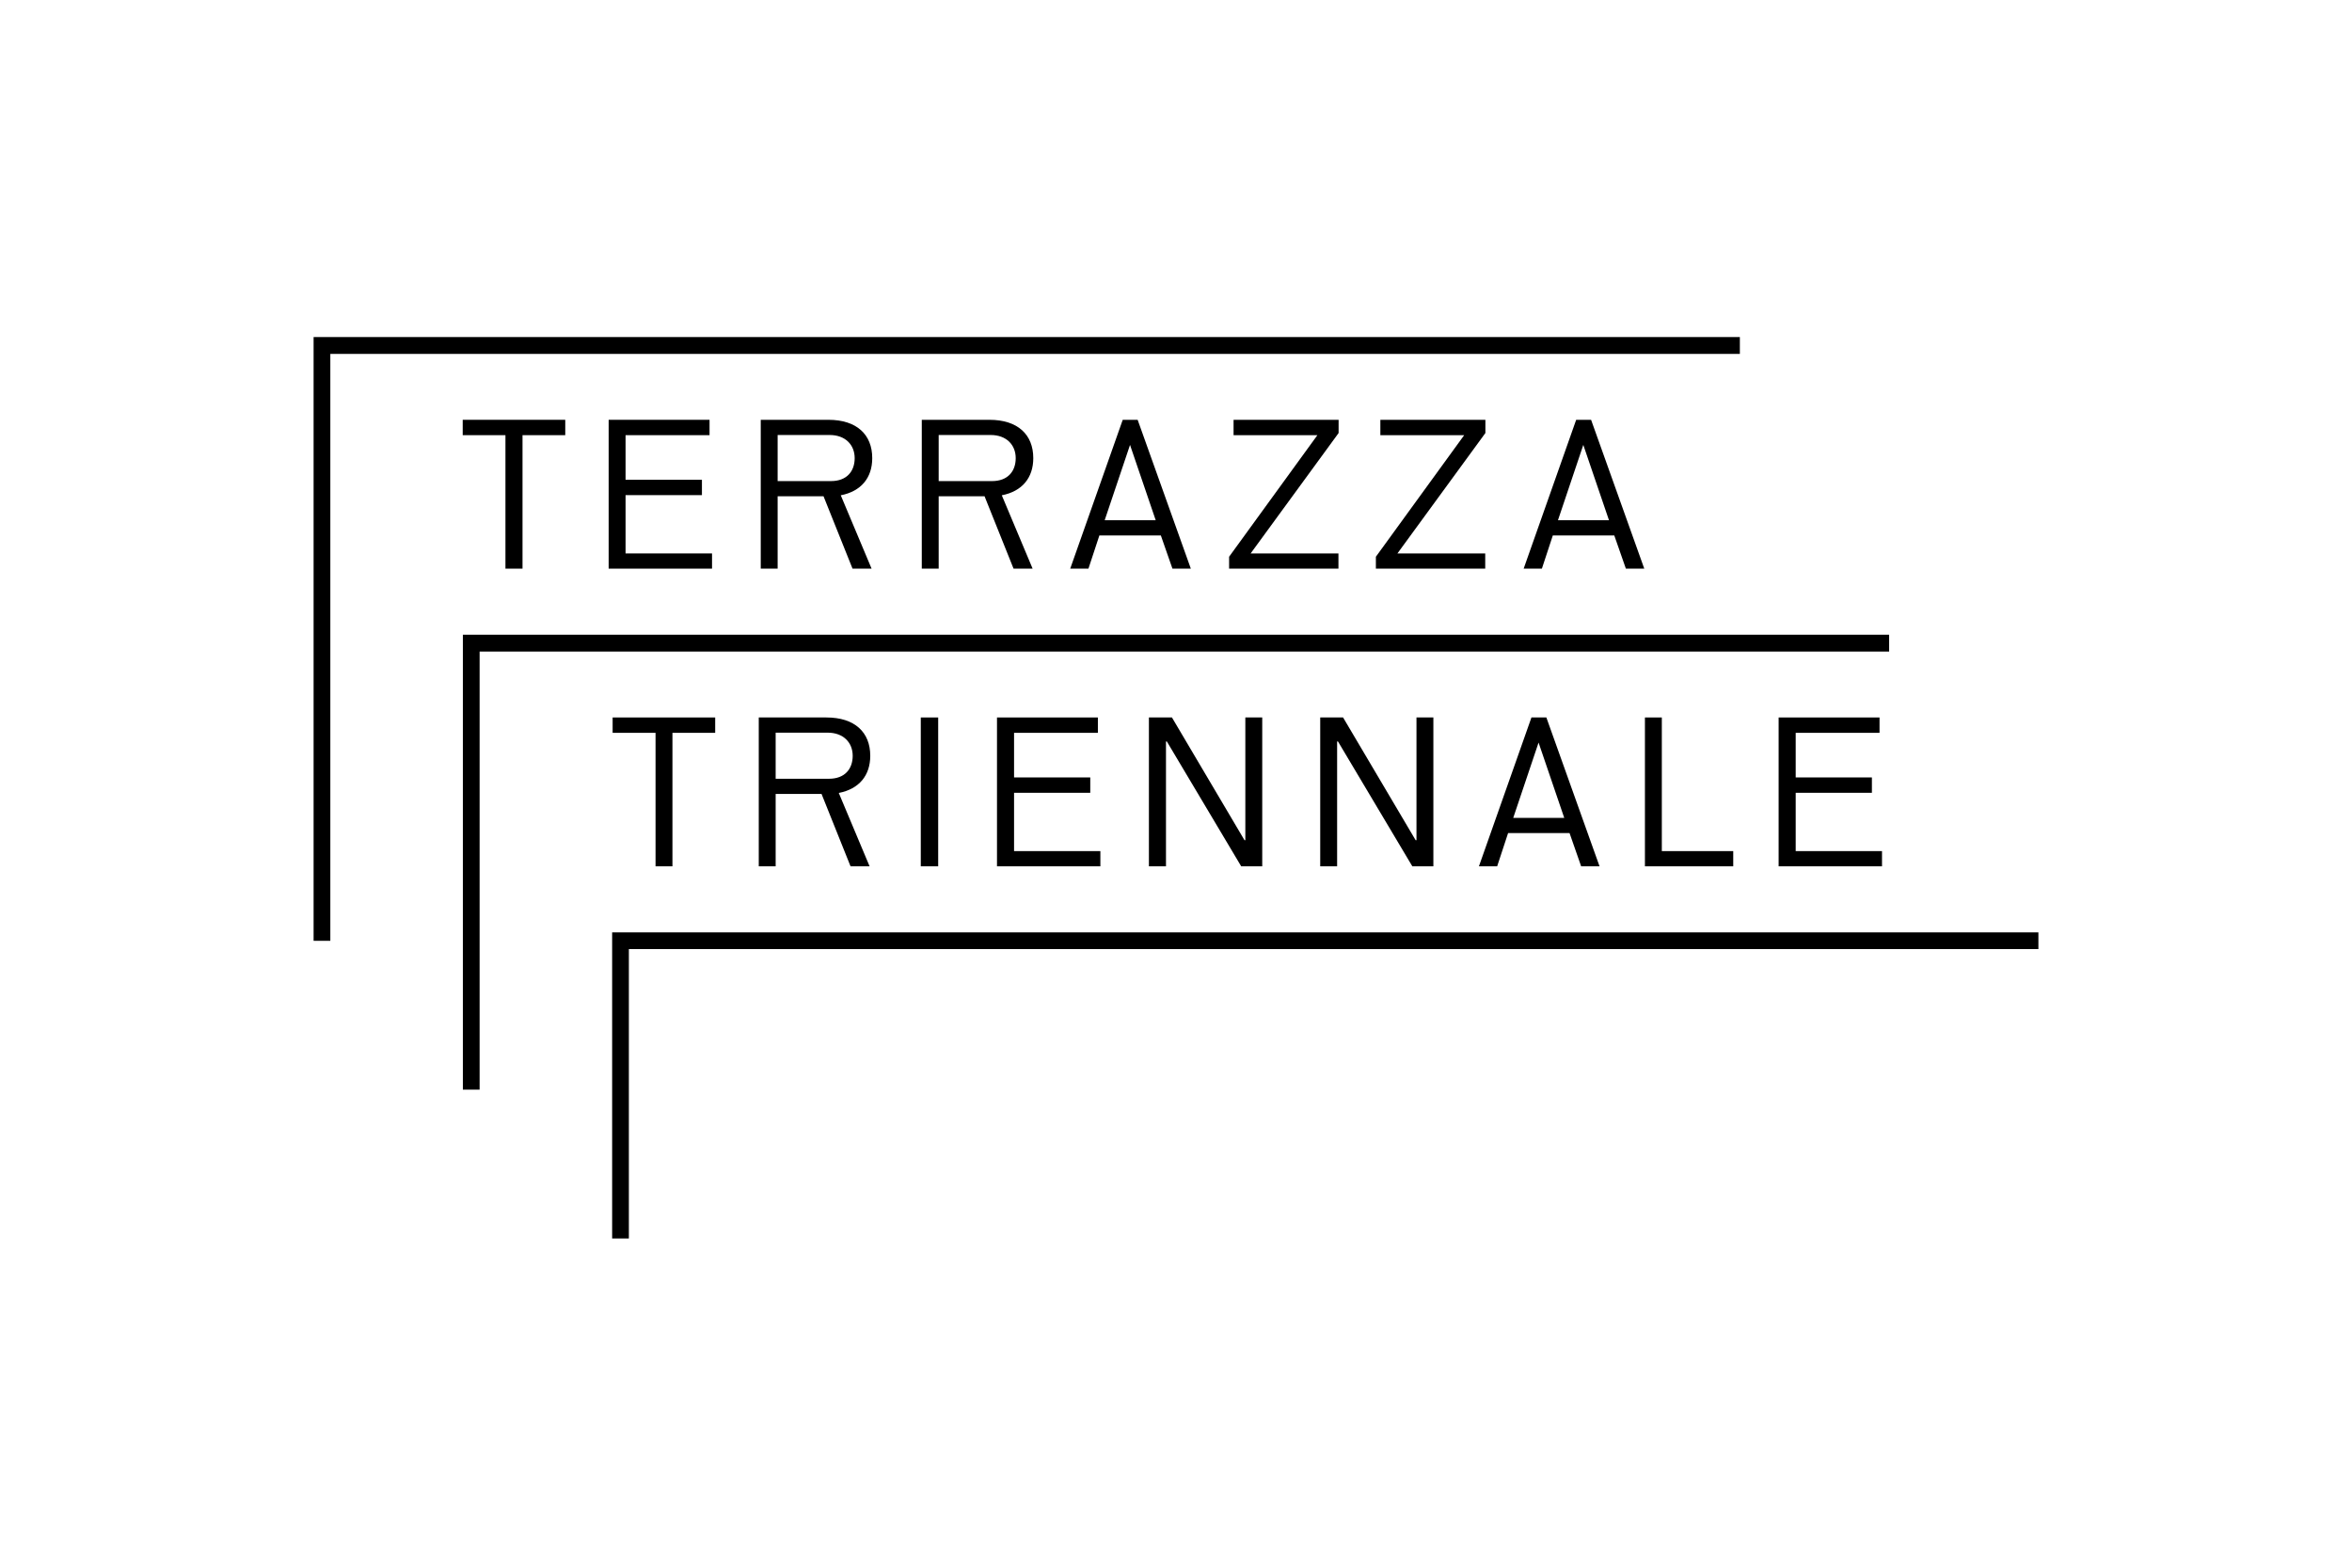 <svg width="300" height="200" viewBox="0 0 300 200" fill="none" xmlns="http://www.w3.org/2000/svg">
<path d="M72.099 55.517H66.647V72.545H64.47V55.517H59.019V53.557H72.099V55.517Z" fill="black"/>
<path d="M77.635 53.557H90.504V55.517H79.791V61.207H89.532V63.167H79.791V70.606H90.821V72.545H77.635V53.557Z" fill="black"/>
<path d="M99.189 61.376H105.994C108.001 61.376 109.015 60.133 109.015 58.447C109.015 56.761 107.832 55.496 105.824 55.496H99.189V61.355V61.376ZM105.043 63.315H99.189V72.545H97.034V53.557H105.656C109.29 53.557 111.255 55.454 111.255 58.447C111.255 60.954 109.84 62.682 107.24 63.188L111.171 72.545H108.741L105.043 63.315Z" fill="black"/>
<path d="M119.729 61.376H126.533C128.541 61.376 129.555 60.133 129.555 58.447C129.555 56.761 128.372 55.496 126.364 55.496H119.729V61.355V61.376ZM125.582 63.315H119.729V72.545H117.574V53.557H126.195C129.83 53.557 131.795 55.454 131.795 58.447C131.795 60.954 130.379 62.682 127.78 63.188L131.711 72.545H129.28L125.582 63.315Z" fill="black"/>
<path d="M140.903 66.37H147.412L144.136 56.761L140.903 66.37ZM148.067 68.309H140.227L138.832 72.545H136.508L143.206 53.557H145.108L151.891 72.545H149.546L148.067 68.309Z" fill="black"/>
<path d="M170.741 53.557V55.243L159.52 70.606H170.72V72.545H156.773V71.028L168.036 55.517H157.343V53.557H170.741Z" fill="black"/>
<path d="M189.463 53.557V55.243L178.243 70.606H189.442V72.545H175.495V71.028L186.758 55.517H176.066V53.557H189.463Z" fill="black"/>
<path d="M198.719 66.37H205.227L201.952 56.761L198.719 66.37ZM205.903 68.309H198.064L196.669 72.545H194.344L201.043 53.557H202.945L209.728 72.545H207.382L205.903 68.309Z" fill="black"/>
<path d="M91.223 93.492H85.771V110.52H83.615V93.492H78.142V91.532H91.223V93.492Z" fill="black"/>
<path d="M98.936 99.351H105.74C107.748 99.351 108.762 98.108 108.762 96.422C108.762 94.736 107.579 93.471 105.571 93.471H98.936V99.33V99.351ZM104.789 101.29H98.936V110.52H96.781V91.532H105.402C109.037 91.532 111.002 93.429 111.002 96.422C111.002 98.929 109.586 100.657 106.987 101.163L110.917 110.52H108.487L104.789 101.29Z" fill="black"/>
<path d="M119.666 91.532H117.447V110.52H119.666V91.532Z" fill="black"/>
<path d="M127.167 91.532H140.036V93.492H129.344V99.182H139.064V101.142H129.344V108.581H140.353V110.52H127.167V91.532Z" fill="black"/>
<path d="M149.483 91.532L158.738 107.19H158.844V91.532H160.999V110.52H158.316L148.828 94.588H148.722V110.52H146.545V91.532H149.483Z" fill="black"/>
<path d="M171.311 91.532L180.567 107.19H180.673V91.532H182.828V110.52H180.144L170.656 94.588H170.551V110.52H168.395V91.532H171.311Z" fill="black"/>
<path d="M193.013 104.345H199.522L196.246 94.736L193.013 104.345ZM200.198 106.284H192.358L190.964 110.52H188.639L195.338 91.532H197.24L204.023 110.52H201.677L200.198 106.284Z" fill="black"/>
<path d="M209.813 91.532H211.968V108.581H221.076V110.52H209.813V91.532Z" fill="black"/>
<path d="M226.866 91.532H239.735V93.492H229.043V99.182H238.763V101.142H229.043V108.581H240.052V110.52H226.866V91.532Z" fill="black"/>
<path d="M40 43V120.025H42.134V45.15H221.921V43H40Z" fill="black"/>
<path d="M61.174 139.012H59.039V80.975H240.961V83.124H61.174V139.012Z" fill="black"/>
<path d="M78.079 118.95V158H80.213V121.079H260V118.95H78.079Z" fill="black"/>
</svg>
